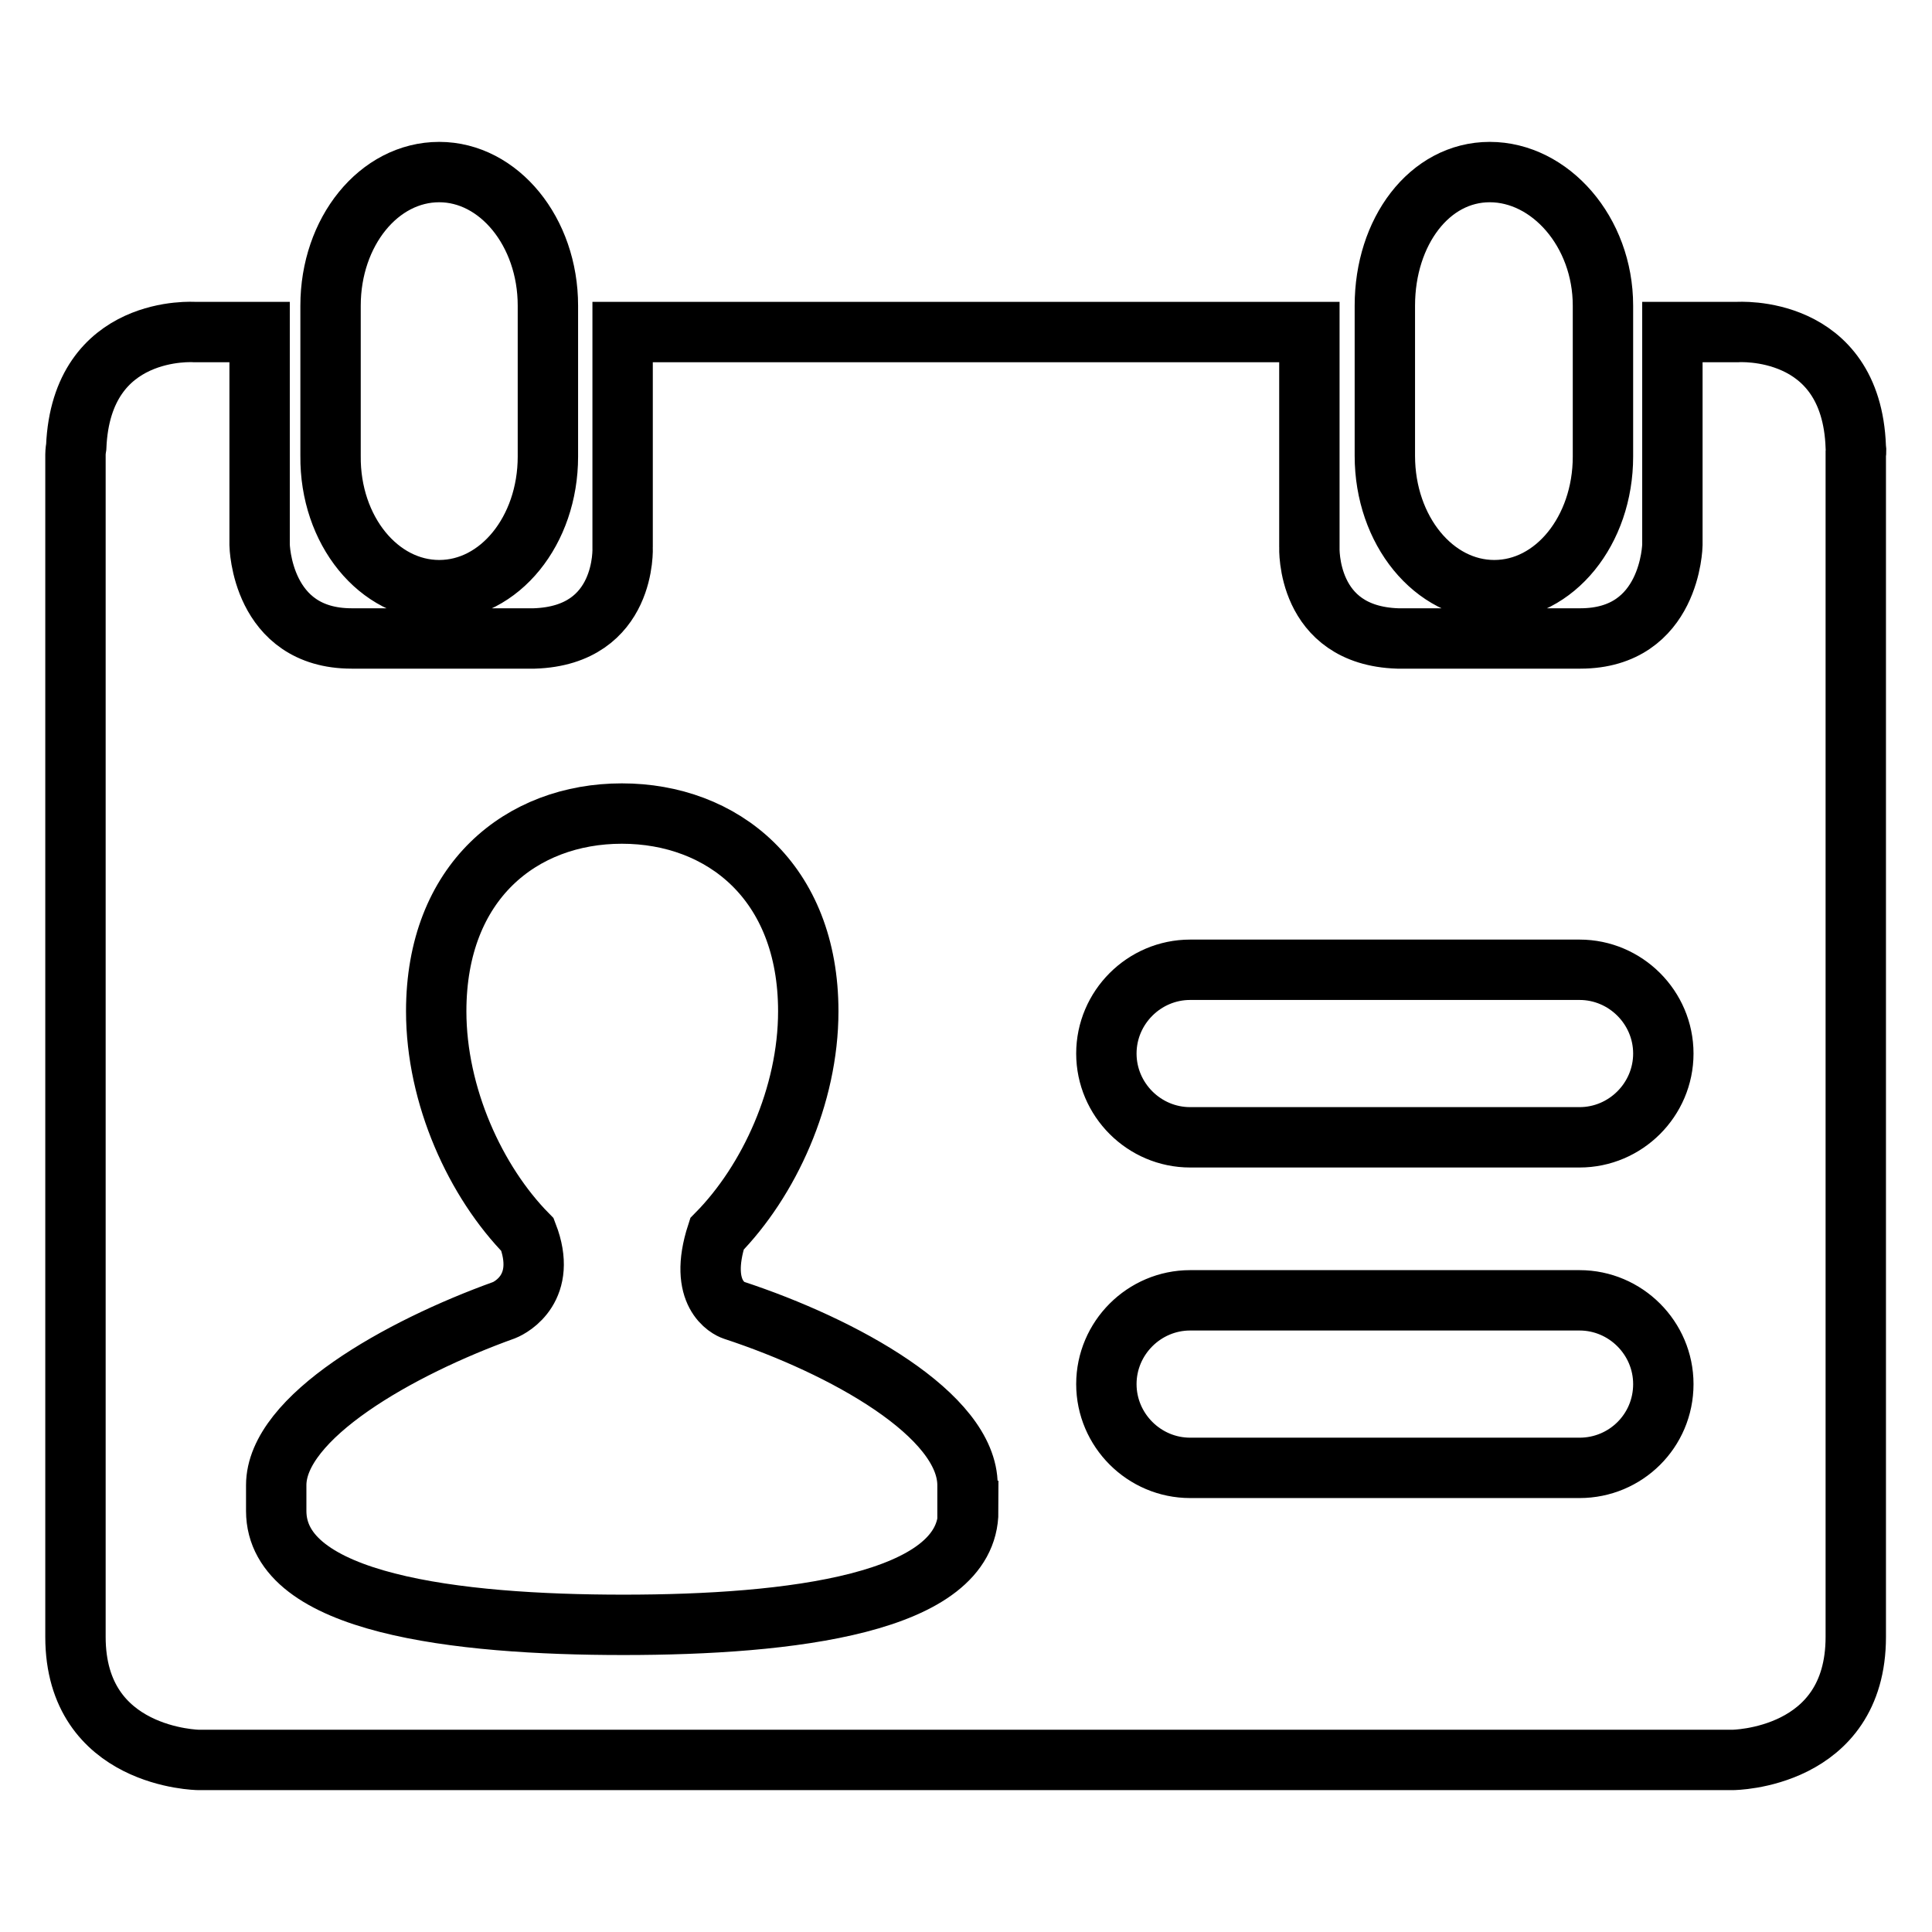 <?xml version="1.0" encoding="utf-8"?>
<!-- Svg Vector Icons : http://www.onlinewebfonts.com/icon -->
<!DOCTYPE svg PUBLIC "-//W3C//DTD SVG 1.1//EN" "http://www.w3.org/Graphics/SVG/1.1/DTD/svg11.dtd">
<svg version="1.1" xmlns="http://www.w3.org/2000/svg" xmlns:xlink="http://www.w3.org/1999/xlink" x="0px" y="0px" viewBox="0 0 256 256" enable-background="new 0 0 256 256" xml:space="preserve">
<g><g><path stroke-width="8" fill-opacity="0" stroke="#000000"  d="M71.1,68.3L71.1,68.3L71.1,68.3L71.1,68.3z M58.2,78.2c8,0,14.4-7.9,14.4-17.7V40.5c0-9.8-6.5-17.7-14.4-17.7c-8,0-14.4,7.9-14.4,17.7v19.9C43.7,70.3,50.2,78.2,58.2,78.2L58.2,78.2z M245.9,59.2C245.3,42.9,230.2,44,230.2,44h-0.5h-7.5h-0.6v28.2c0,0-0.2,12.4-12.2,12.4c-0.7,0-1.5,0-2.3,0c-3.9,0-10.9,0-18.6,0c-1.8,0-3,0-3.3,0c-12.2-0.4-11.7-12.1-11.7-12.1V44h-0.7H83.2h-0.7v28.5c0,0,0.6,11.7-11.7,12.1c-0.3,0-1.5,0-3.3,0c-7.7,0-14.7,0-18.6,0c-0.7,0-1.5,0-2.3,0c-12,0-12.2-12.4-12.2-12.4V44h-0.6h-7.5h-0.5c0,0-15-1.1-15.7,15.2C10,59.8,10,60.2,10,60.2s0,150.1,0,156.7c0,16.1,16.3,16.3,16.3,16.3h203.3c0,0,16.3-0.1,16.3-16.3c0-6.6,0-156.7,0-156.7S246,59.8,245.9,59.2L245.9,59.2z M128.3,200.2c0,12.3-23.6,15.1-45.7,15.1c-22.1,0-46-2.8-46-15.1v-3.4c0-9,16.3-18.2,30.2-23.2c1-0.4,5.8-3,3.1-10c-6.9-7-12.1-18.4-12.1-29.6c0-17.2,11.3-26.2,24.6-26.2c13.3,0,24.7,9,24.7,26.2c0,11.2-5.2,22.5-12.1,29.5h0c-2.6,8,1.6,9.9,2.2,10.1c14.6,4.8,31,13.9,31,23.2V200.2L128.3,200.2z M209.3,194.5h-51.6c-6.1,0-11.1-5-11.1-11.1c0-6.1,5-11.1,11.1-11.1h51.6c6.1,0,11.1,5,11.1,11.1C220.4,189.6,215.4,194.5,209.3,194.5L209.3,194.5z M209.3,150.7h-51.6c-6.1,0-11.1-5-11.1-11.1s5-11.1,11.1-11.1h51.6c6.1,0,11.1,5,11.1,11.1S215.4,150.7,209.3,150.7L209.3,150.7z M198,78.2c8,0,14.4-7.9,14.4-17.7V40.5c0-9.8-7-17.7-15-17.7c-8,0-13.9,7.9-13.9,17.7v19.9C183.5,70.3,190,78.2,198,78.2L198,78.2z"/></g></g>
</svg>